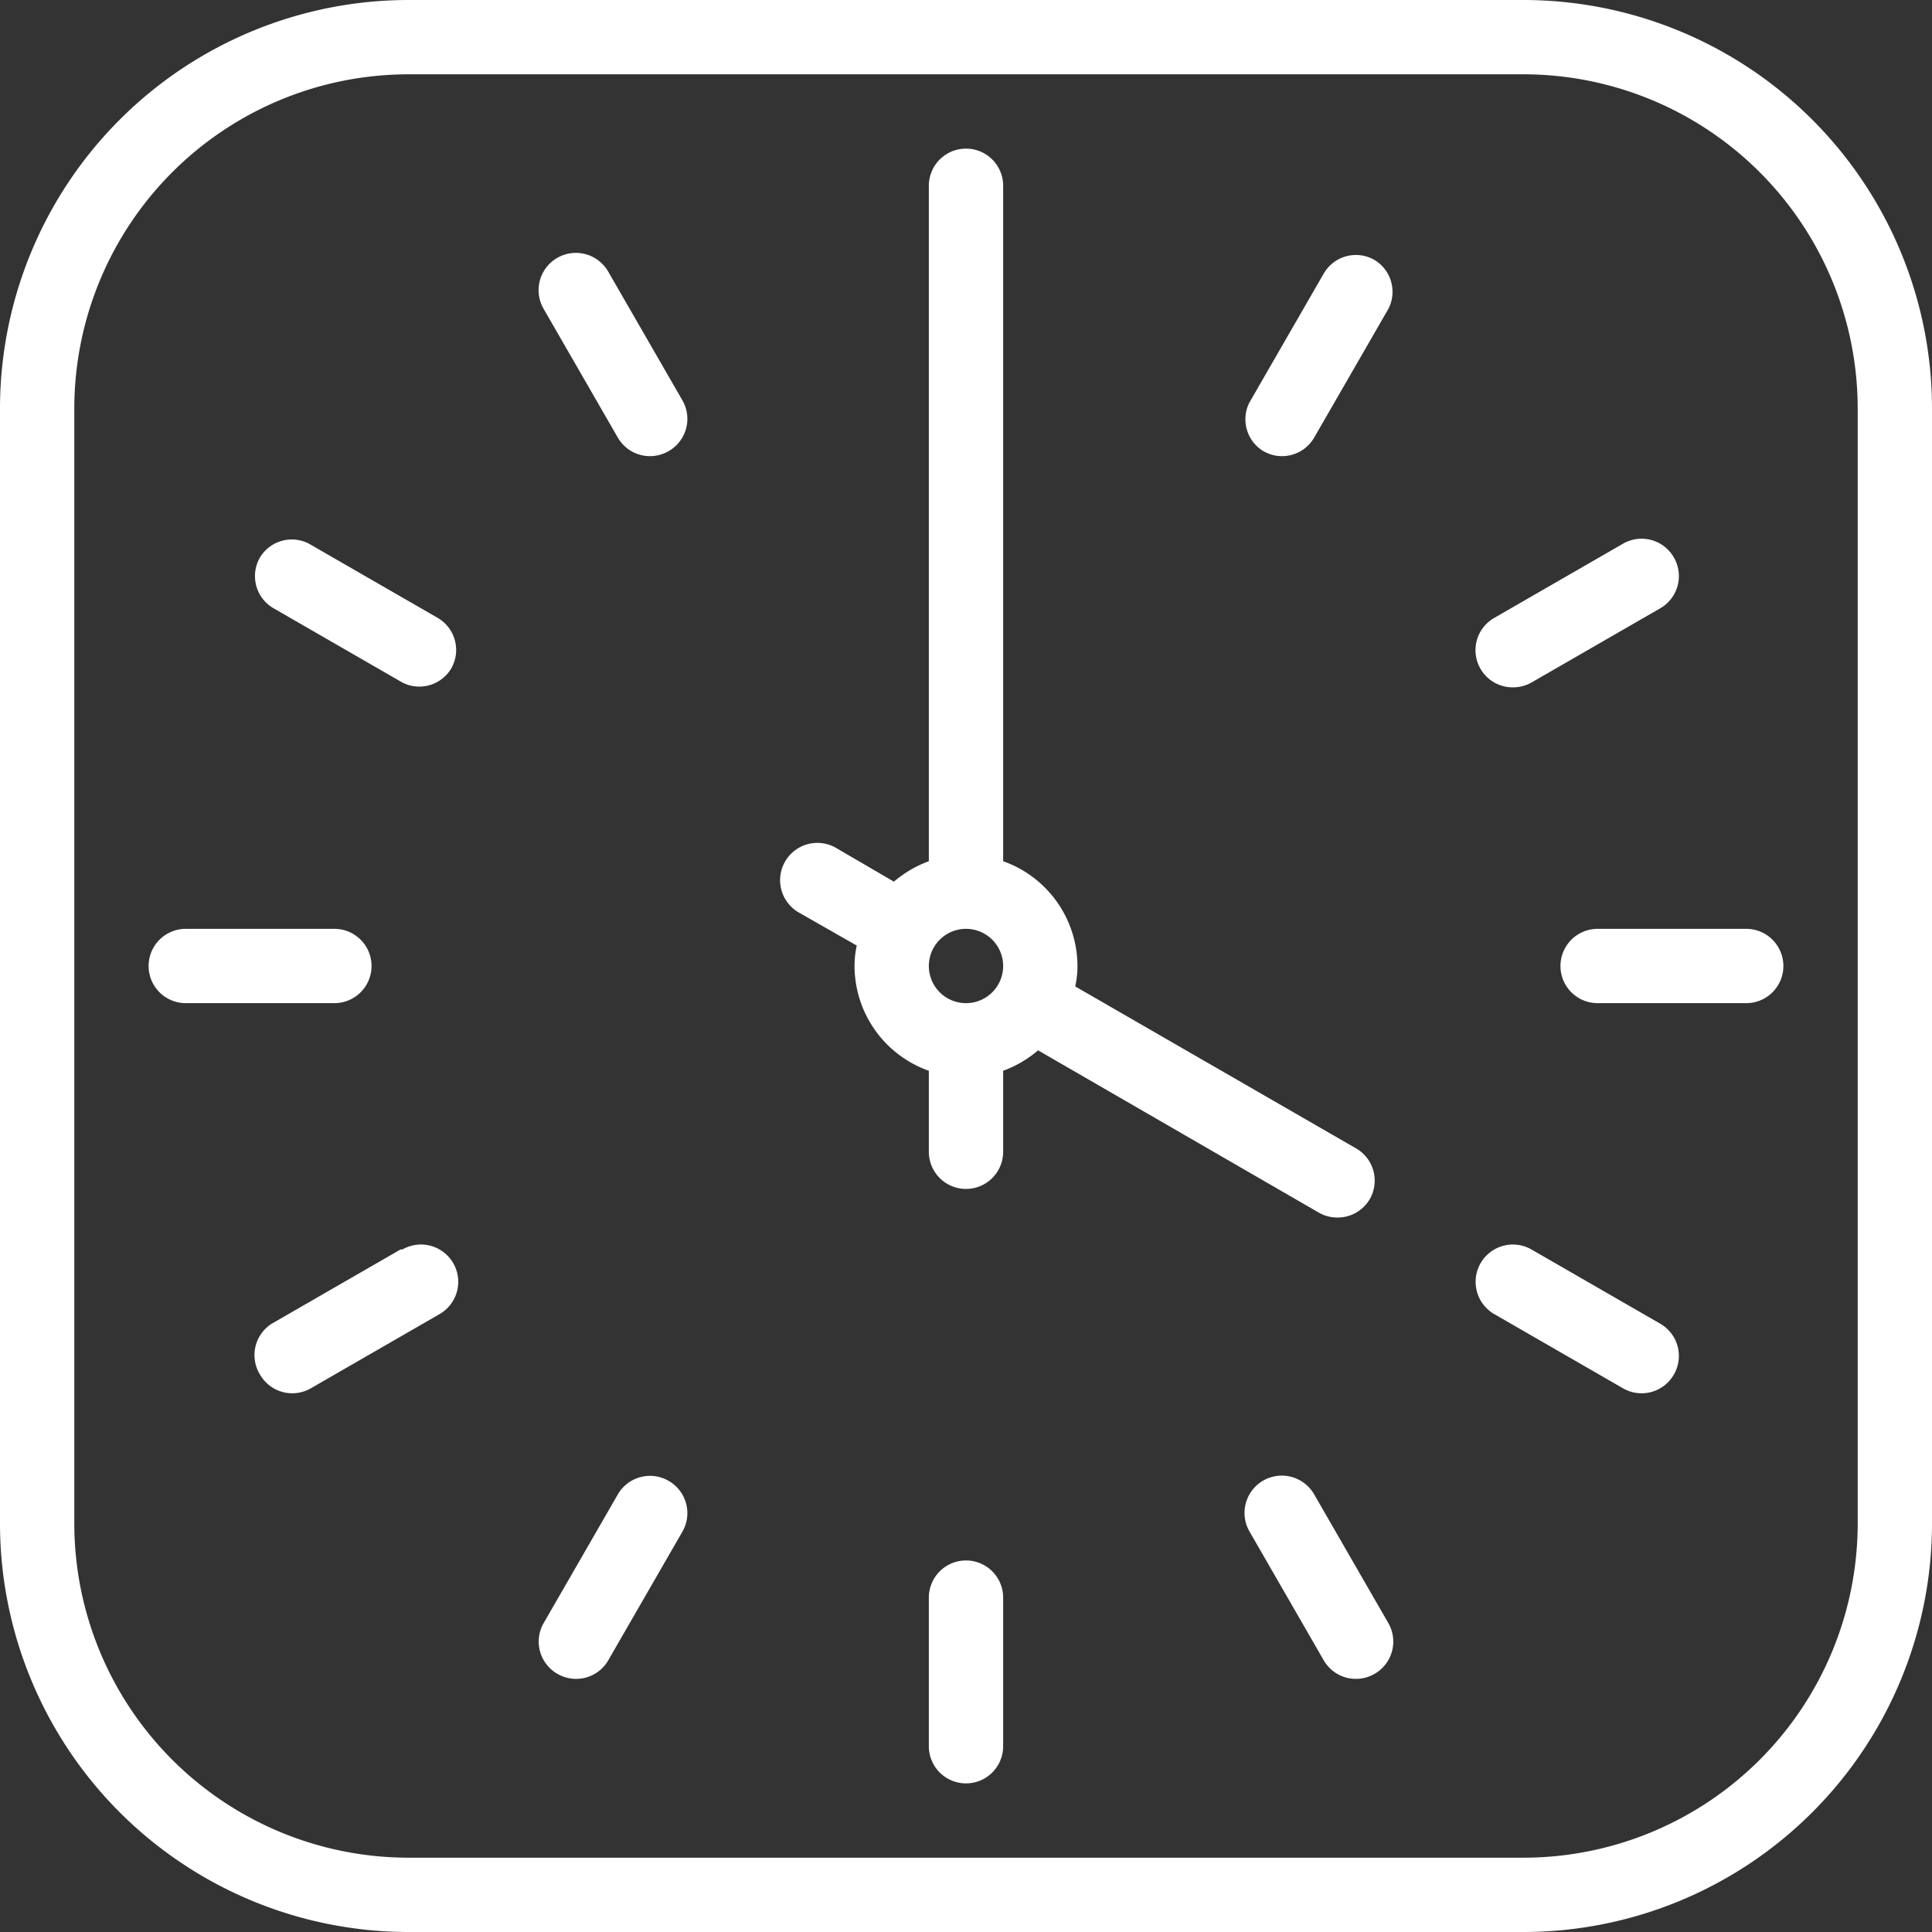 <svg xmlns="http://www.w3.org/2000/svg" viewBox="0 0 52 52"><rect x="0" y="0" width="52" height="52" fill="#333333" stroke="none"/><defs><style>.cls-1{fill:#fff;}</style></defs><title>Ресурс 11</title><g id="Слой_2" data-name="Слой 2"><g id="Icons"><path class="cls-1" d="M10,26a1,1,0,0,0-1-1H5a1,1,0,0,0,0,2H9A1,1,0,0,0,10,26ZM26,42a1,1,0,0,0-1,1v4a1,1,0,0,0,2,0V43A1,1,0,0,0,26,42ZM43,25a1,1,0,0,0,0,2h4a1,1,0,0,0,0-2ZM16.37,7.31a1,1,0,0,0-1.74,1l2,3.47a1,1,0,0,0,1.37.36,1,1,0,0,0,.37-1.36Zm19,32.91a1,1,0,0,0-1.74,1l2,3.47a1,1,0,0,0,1.37.36,1,1,0,0,0,.37-1.36ZM18,39.86a1,1,0,0,0-1.37.36l-2,3.47A1,1,0,0,0,15,45.05a1,1,0,0,0,1.37-.36l2-3.47A1,1,0,0,0,18,39.86ZM37,7a1,1,0,0,0-1.37.36l-2,3.47A1,1,0,0,0,34,12.14a1,1,0,0,0,1.37-.36l2-3.47A1,1,0,0,0,37,7ZM10.78,33.63l-3.47,2A1,1,0,0,0,7,37a1,1,0,0,0,1.36.37l3.47-2a1,1,0,0,0-1-1.74ZM40.72,18.5a1,1,0,0,0,.5-.13l3.47-2A1,1,0,0,0,45.05,15a1,1,0,0,0-1.36-.37l-3.47,2a1,1,0,0,0,.5,1.87ZM11.78,16.63l-3.47-2A1,1,0,0,0,7,15a1,1,0,0,0,.36,1.37l3.47,2A1,1,0,0,0,12.14,18,1,1,0,0,0,11.78,16.63Zm32.91,19-3.47-2a1,1,0,0,0-1,1.74l3.47,2A1,1,0,0,0,45.05,37,1,1,0,0,0,44.69,35.63ZM41,0H11A11,11,0,0,0,0,11V41A11,11,0,0,0,11,52H41A11,11,0,0,0,52,41V11A11,11,0,0,0,41,0Zm9,41a9,9,0,0,1-9,9H11a9,9,0,0,1-9-9V11a9,9,0,0,1,9-9H41a9,9,0,0,1,9,9ZM36,32.77a1,1,0,0,0,.87-.5,1,1,0,0,0-.37-1.36l-7.56-4.36A2.51,2.51,0,0,0,29,26a3,3,0,0,0-2-2.82V5a1,1,0,0,0-2,0V23.18a3.06,3.06,0,0,0-.94.55l-1.56-.91a1,1,0,0,0-1,1.74l1.56.89A2.51,2.51,0,0,0,23,26a3,3,0,0,0,2,2.82V31a1,1,0,0,0,2,0V28.82a3.06,3.06,0,0,0,.94-.55l7.56,4.37A1,1,0,0,0,36,32.77ZM26,27a1,1,0,1,1,1-1A1,1,0,0,1,26,27Z"/></g></g></svg>